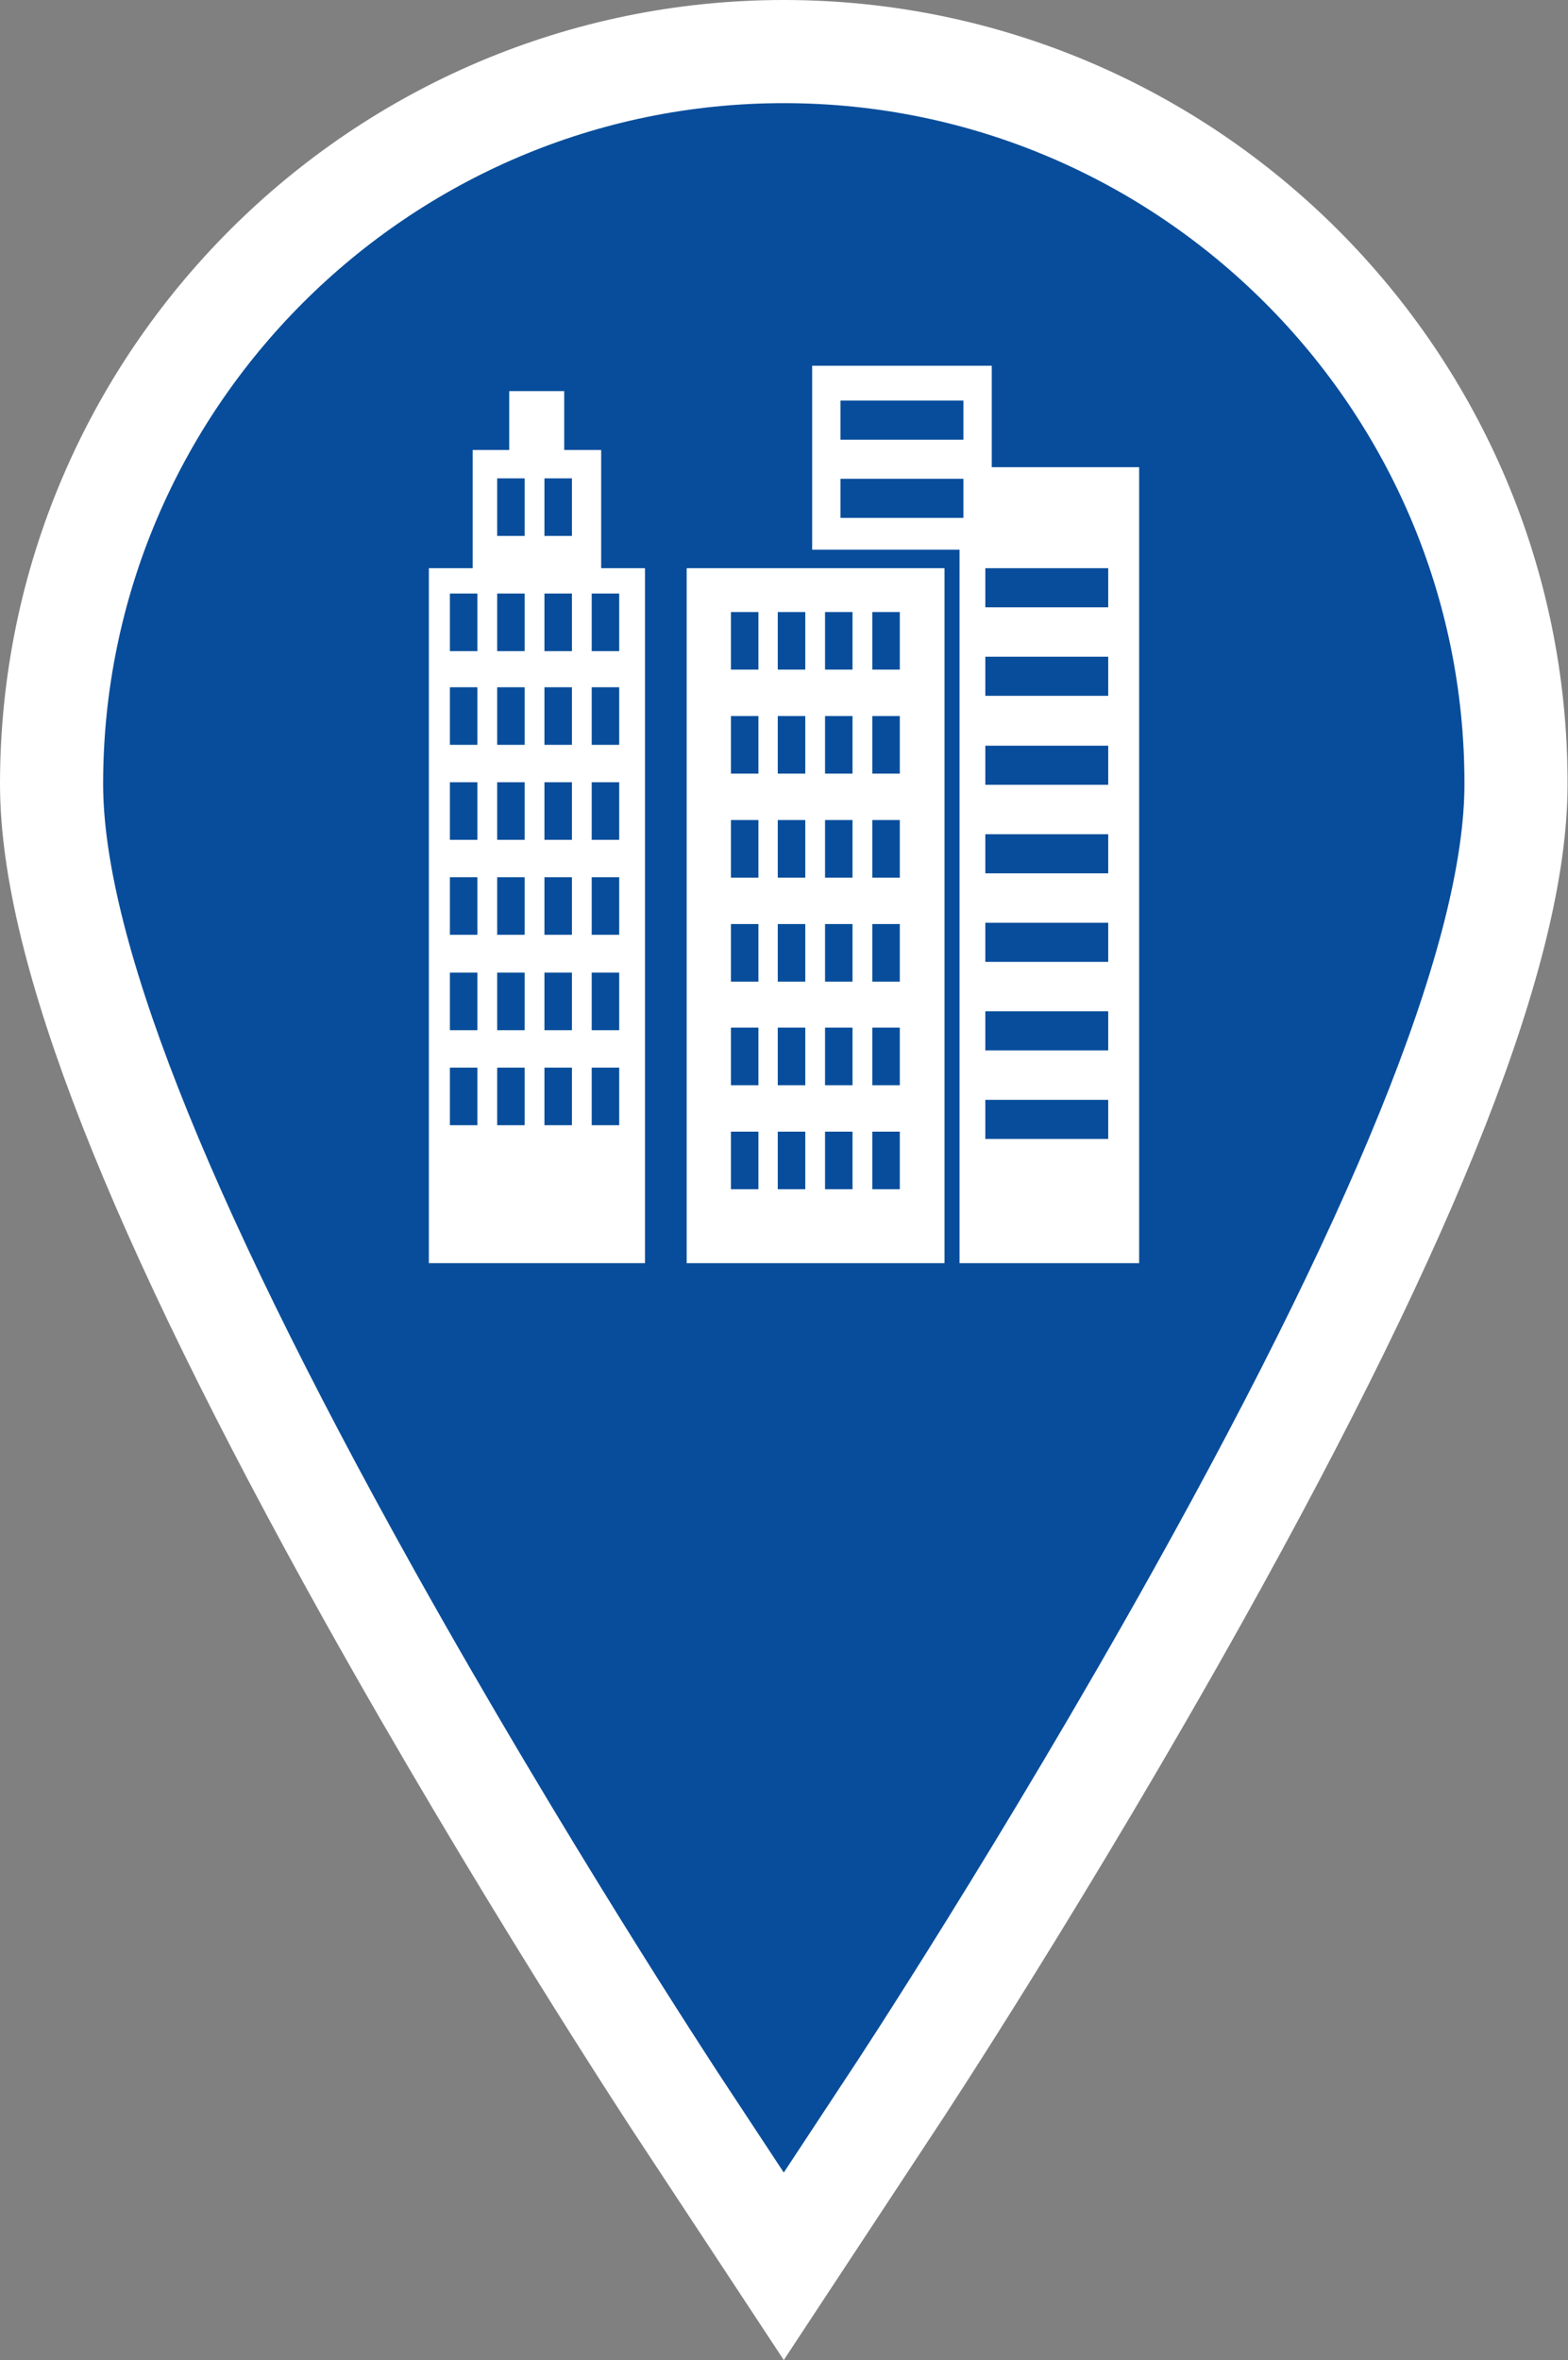 <?xml version="1.0" encoding="utf-8"?>
<!-- Generator: Adobe Illustrator 19.2.1, SVG Export Plug-In . SVG Version: 6.00 Build 0)  -->
<svg version="1.1" id="Laag_1" xmlns="http://www.w3.org/2000/svg" xmlns:xlink="http://www.w3.org/1999/xlink" x="0px" y="0px"
	 viewBox="0 0 364.9 549.1" style="enable-background:new 0 0 364.9 549.1;" xml:space="preserve">
<rect x="0" y="0" width="364.9" height="549.1" fill="#808080" stroke="none"/>
<style type="text/css">
	.st0{fill:#084D9B;stroke:#FFFFFF;stroke-width:24;stroke-miterlimit:10;}
	.st1{fill:#FFFFFF;}
</style>
<g>
	<path class="st0" d="M182.4,12C88.5,12,12,88.5,12,182.4c0,37.9,24.2,99.6,73.9,188.7c35.2,63,69.8,115.6,71.2,117.8l25.3,38.4
		l25.3-38.4c1.5-2.2,36-54.7,71.2-117.8c49.7-89.1,73.9-150.8,73.9-188.7C352.9,88.5,276.4,12,182.4,12L182.4,12z"/>
</g>
<g>
	<path class="st1" d="M139.9,132.2v-27.5h-8.6V91h-12.8v13.7H110v27.5H99.8v161.7h50.3V132.2H139.9z M111.1,261.8h-6.4v-13.4h6.4
		V261.8z M111.1,239.7h-6.4v-13.4h6.4V239.7z M111.1,217.5h-6.4v-13.4h6.4V217.5z M111.1,195.4h-6.4V182h6.4V195.4z M111.1,173.3
		h-6.4v-13.4h6.4V173.3z M111.1,151.5h-6.4v-13.4h6.4V151.5z M122.1,261.8h-6.4v-13.4h6.4V261.8z M122.1,239.7h-6.4v-13.4h6.4V239.7
		z M122.1,217.5h-6.4v-13.4h6.4V217.5z M122.1,195.4h-6.4V182h6.4V195.4z M122.1,173.3h-6.4v-13.4h6.4V173.3z M122.1,151.5h-6.4
		v-13.4h6.4V151.5z M122.1,124.7h-6.4v-13.4h6.4V124.7z M133.1,261.8h-6.4v-13.4h6.4V261.8z M133.1,239.7h-6.4v-13.4h6.4V239.7z
		 M133.1,217.5h-6.4v-13.4h6.4V217.5z M133.1,195.4h-6.4V182h6.4V195.4z M133.1,173.3h-6.4v-13.4h6.4V173.3z M133.1,151.5h-6.4
		v-13.4h6.4V151.5z M133.1,124.7h-6.4v-13.4h6.4V124.7z M144.1,261.8h-6.4v-13.4h6.4V261.8z M144.1,239.7h-6.4v-13.4h6.4V239.7z
		 M144.1,217.5h-6.4v-13.4h6.4V217.5z M144.1,195.4h-6.4V182h6.4V195.4z M144.1,173.3h-6.4v-13.4h6.4V173.3z M144.1,151.5h-6.4
		v-13.4h6.4V151.5z"/>
	<path class="st1" d="M230.8,108.7V85.1H189v42.8h34.3v166h41.8V108.7H230.8z M224.2,120.5h-28.6v-9.1h28.6V120.5z M224.2,102.3
		h-28.6v-9.1h28.6V102.3z M257.9,265h-28.6v-9.1h28.6V265z M257.9,244.4h-28.6v-9.1h28.6V244.4z M257.9,223.8h-28.6v-9.1h28.6V223.8
		z M257.9,203.2h-28.6v-9.1h28.6V203.2z M257.9,182.6h-28.6v-9.1h28.6V182.6z M257.9,161.9h-28.6v-9.1h28.6V161.9z M257.9,141.3
		h-28.6v-9.1h28.6V141.3z"/>
	<path class="st1" d="M159.8,132.2v161.7h60V132.2H159.8z M176.5,276.7h-6.4v-13.4h6.4V276.7z M176.5,252.5h-6.4v-13.4h6.4V252.5z
		 M176.5,228.4h-6.4V215h6.4V228.4z M176.5,204.2h-6.4v-13.4h6.4V204.2z M176.5,180h-6.4v-13.4h6.4V180z M176.5,155.8h-6.4v-13.4
		h6.4V155.8z M187.5,276.7H181v-13.4h6.4v13.4H187.5z M187.5,252.5H181v-13.4h6.4v13.4H187.5z M187.5,228.4H181V215h6.4v13.4H187.5z
		 M187.5,204.2H181v-13.4h6.4v13.4H187.5z M187.5,180H181v-13.4h6.4V180H187.5z M187.5,155.8H181v-13.4h6.4v13.4H187.5z
		 M198.5,276.7H192v-13.4h6.4v13.4H198.5z M198.5,252.5H192v-13.4h6.4v13.4H198.5z M198.5,228.4H192V215h6.4v13.4H198.5z
		 M198.5,204.2H192v-13.4h6.4v13.4H198.5z M198.5,180H192v-13.4h6.4V180H198.5z M198.5,155.8H192v-13.4h6.4v13.4H198.5z
		 M209.4,276.7H203v-13.4h6.4V276.7z M209.4,252.5H203v-13.4h6.4V252.5z M209.4,228.4H203V215h6.4V228.4z M209.4,204.2H203v-13.4
		h6.4V204.2z M209.4,180H203v-13.4h6.4V180z M209.4,155.8H203v-13.4h6.4V155.8z"/>
</g>
</svg>
